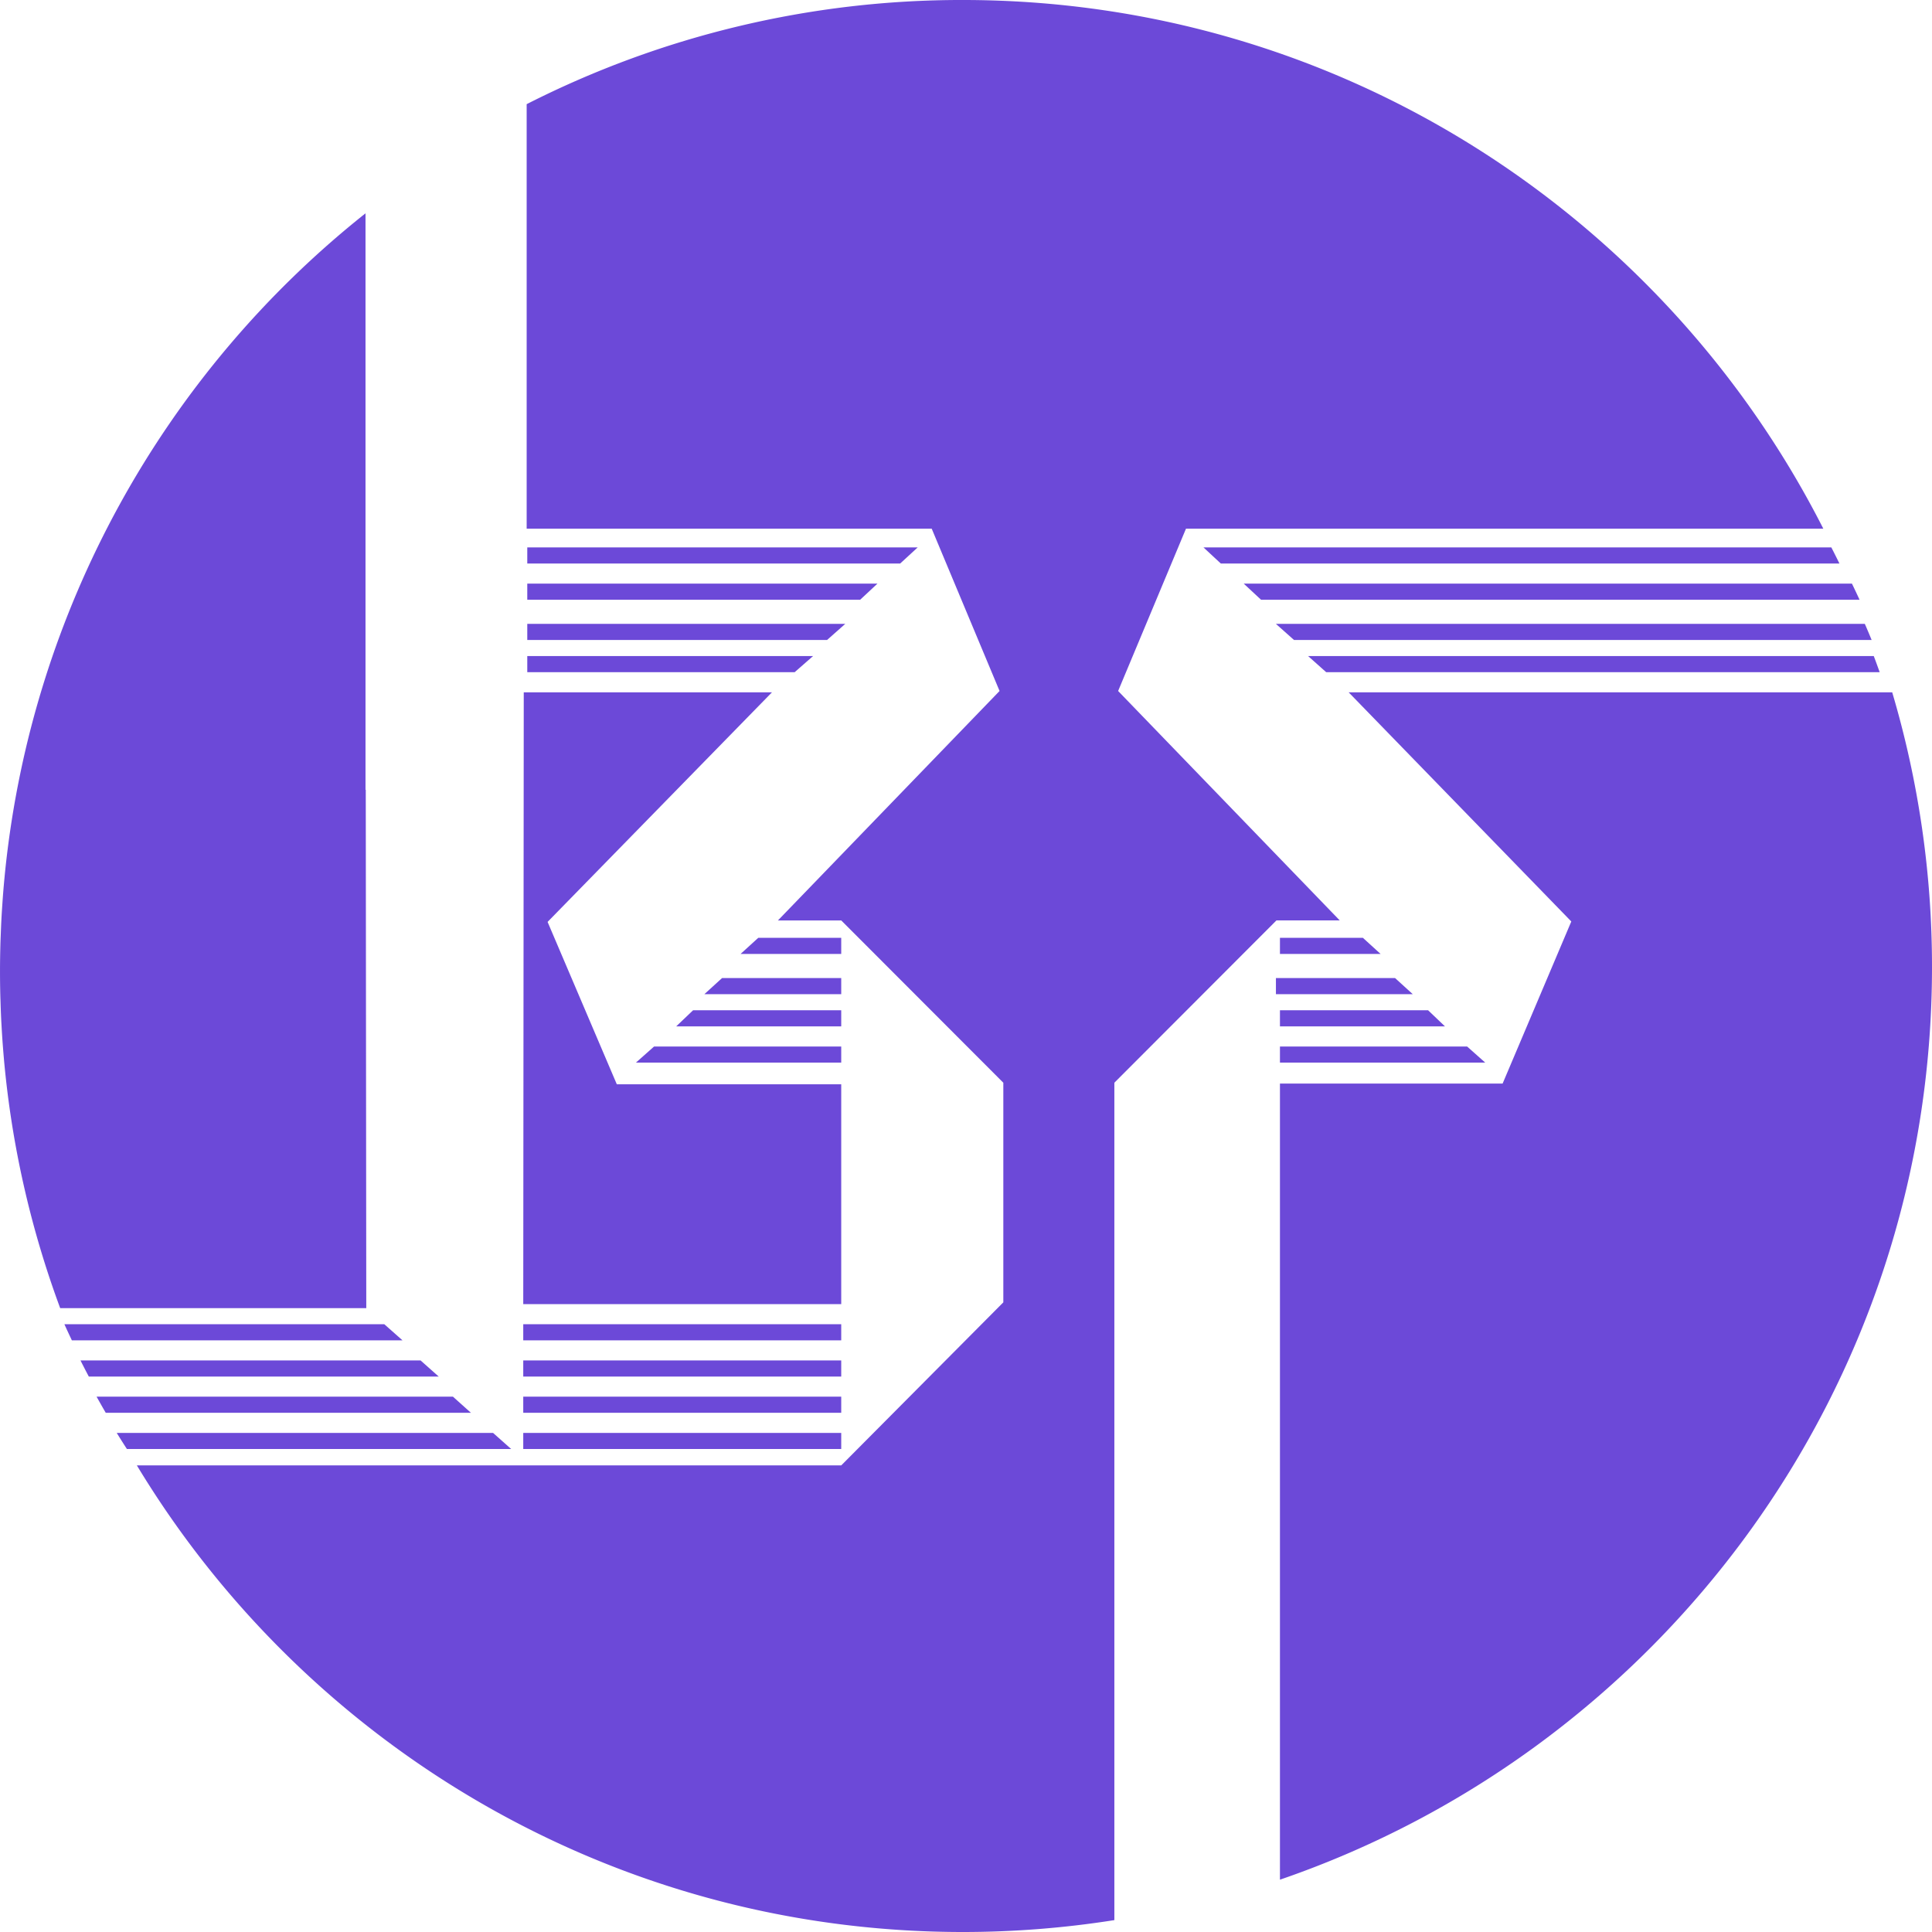 <svg xmlns="http://www.w3.org/2000/svg" width="1000" height="1000" viewBox="0 0 1000 1000">
  <path id="vectorMask" d="M2921.167,948.625c-1-2.789-2-5.569-3.056-8.333H2625.333l9.342,8.333ZM2592,902.792l8.96,8.333h309.79q-1.928-4.189-3.937-8.333Zm-400,429.167-9.3-8.333H1998.25q2.322,4.192,4.728,8.333Zm379.167-447.917,8.969,8.333h320.2c-1.377-2.789-2.76-5.574-4.194-8.333Zm-124.544,716.667a502.786,502.786,0,0,0,78.419-6.152V1161.121l83.887-84h32.777L2526.99,958.362l35.117-84H2892c-82.486-162.4-250.95-273.657-445.377-273.657a496.693,496.693,0,0,0-225.775,53.922V874.365h209.658l35.116,84-114.715,118.763h32.777l83.887,84V1274.8l-83.887,84.385h-364.6C2106.569,1503.948,2265.308,1600.708,2446.623,1600.708Zm162.044-677.083,9.363,8.333H2917q-1.706-4.19-3.519-8.333Zm2.083,200v8.333h85.417l-8.727-8.333Zm337.5-22.407a498.851,498.851,0,0,0-20.6-142.176H2646.3l115.252,118.621-35.554,83.9H2610.75v412.067C2807.119,1506.251,2948.25,1320.2,2948.25,1101.217Zm-999.736,17.766c.092,3.1.2,6.193.349,9.278.049,1.014.113,2.024.169,3.038.18,3.272.377,6.536.621,9.79q.074,1.007.155,2.014c.3,3.833.631,7.66,1.015,11.468,0,.039.007.074.011.113a498.8,498.8,0,0,0,28.566,123.107h158.433l-.265-268.274h-.131V711.125a500.286,500.286,0,0,0-186.406,339.34c-.123,1.187-.247,2.374-.36,3.565q-.428,4.378-.779,8.78c-.155,1.968-.293,3.939-.427,5.914-.166,2.4-.324,4.8-.455,7.207-.145,2.717-.254,5.441-.356,8.168-.067,1.809-.155,3.611-.2,5.423-.124,4.625-.2,9.26-.2,13.917q0,6.179.155,12.323C1948.43,1116.839,1948.479,1117.91,1948.514,1118.984Zm226.819,194.224-9.382-8.333H1989.917q2.1,4.192,4.3,8.333Zm435.417-162.5H2717l-9.373-8.333H2610.75Zm-2.083-43.75v8.333H2679.5l-9.152-8.333Zm2.083-20.833v8.333h52.083l-9.148-8.333Zm-397.917,264.583-9.375-8.333H2008.667c1.729,2.795,3.477,5.577,5.27,8.333Zm6.25-18.75h164.583v-8.333H2219.083Zm164.583-245.833h-42.939l-9.144,8.333h52.083Zm0,37.5h-76.681l-8.735,8.333h85.417Zm-164.583,227.083h164.583v-8.333H2219.083Zm58.333-200h106.25v-8.333H2286.8Zm106.25-43.75h-61.681l-9.152,8.333h70.833Zm-164.583,168.75h164.583V1161.945h-116.15l-35.833-84.056,116.152-118.847H2219.344Zm183.333-372.917h-181.25v8.333h172.315Zm-416.972,391.667h171.139l-9.413-8.333H1981.583C1982.835,1288.918,1984.133,1291.693,1985.445,1294.458ZM2423.25,884.042H2221.167v8.333h193.025Zm-204.167,410.417h164.583v-8.333H2219.083Zm150-354.167H2221.167v8.333h138.411Zm16.667-16.667H2221.167v8.333h155.182Zm-166.667,389.583h164.583v-8.333H2219.083Z" transform="translate(-1948.25 -600.708)" fill="#6C49D8"/>
</svg>